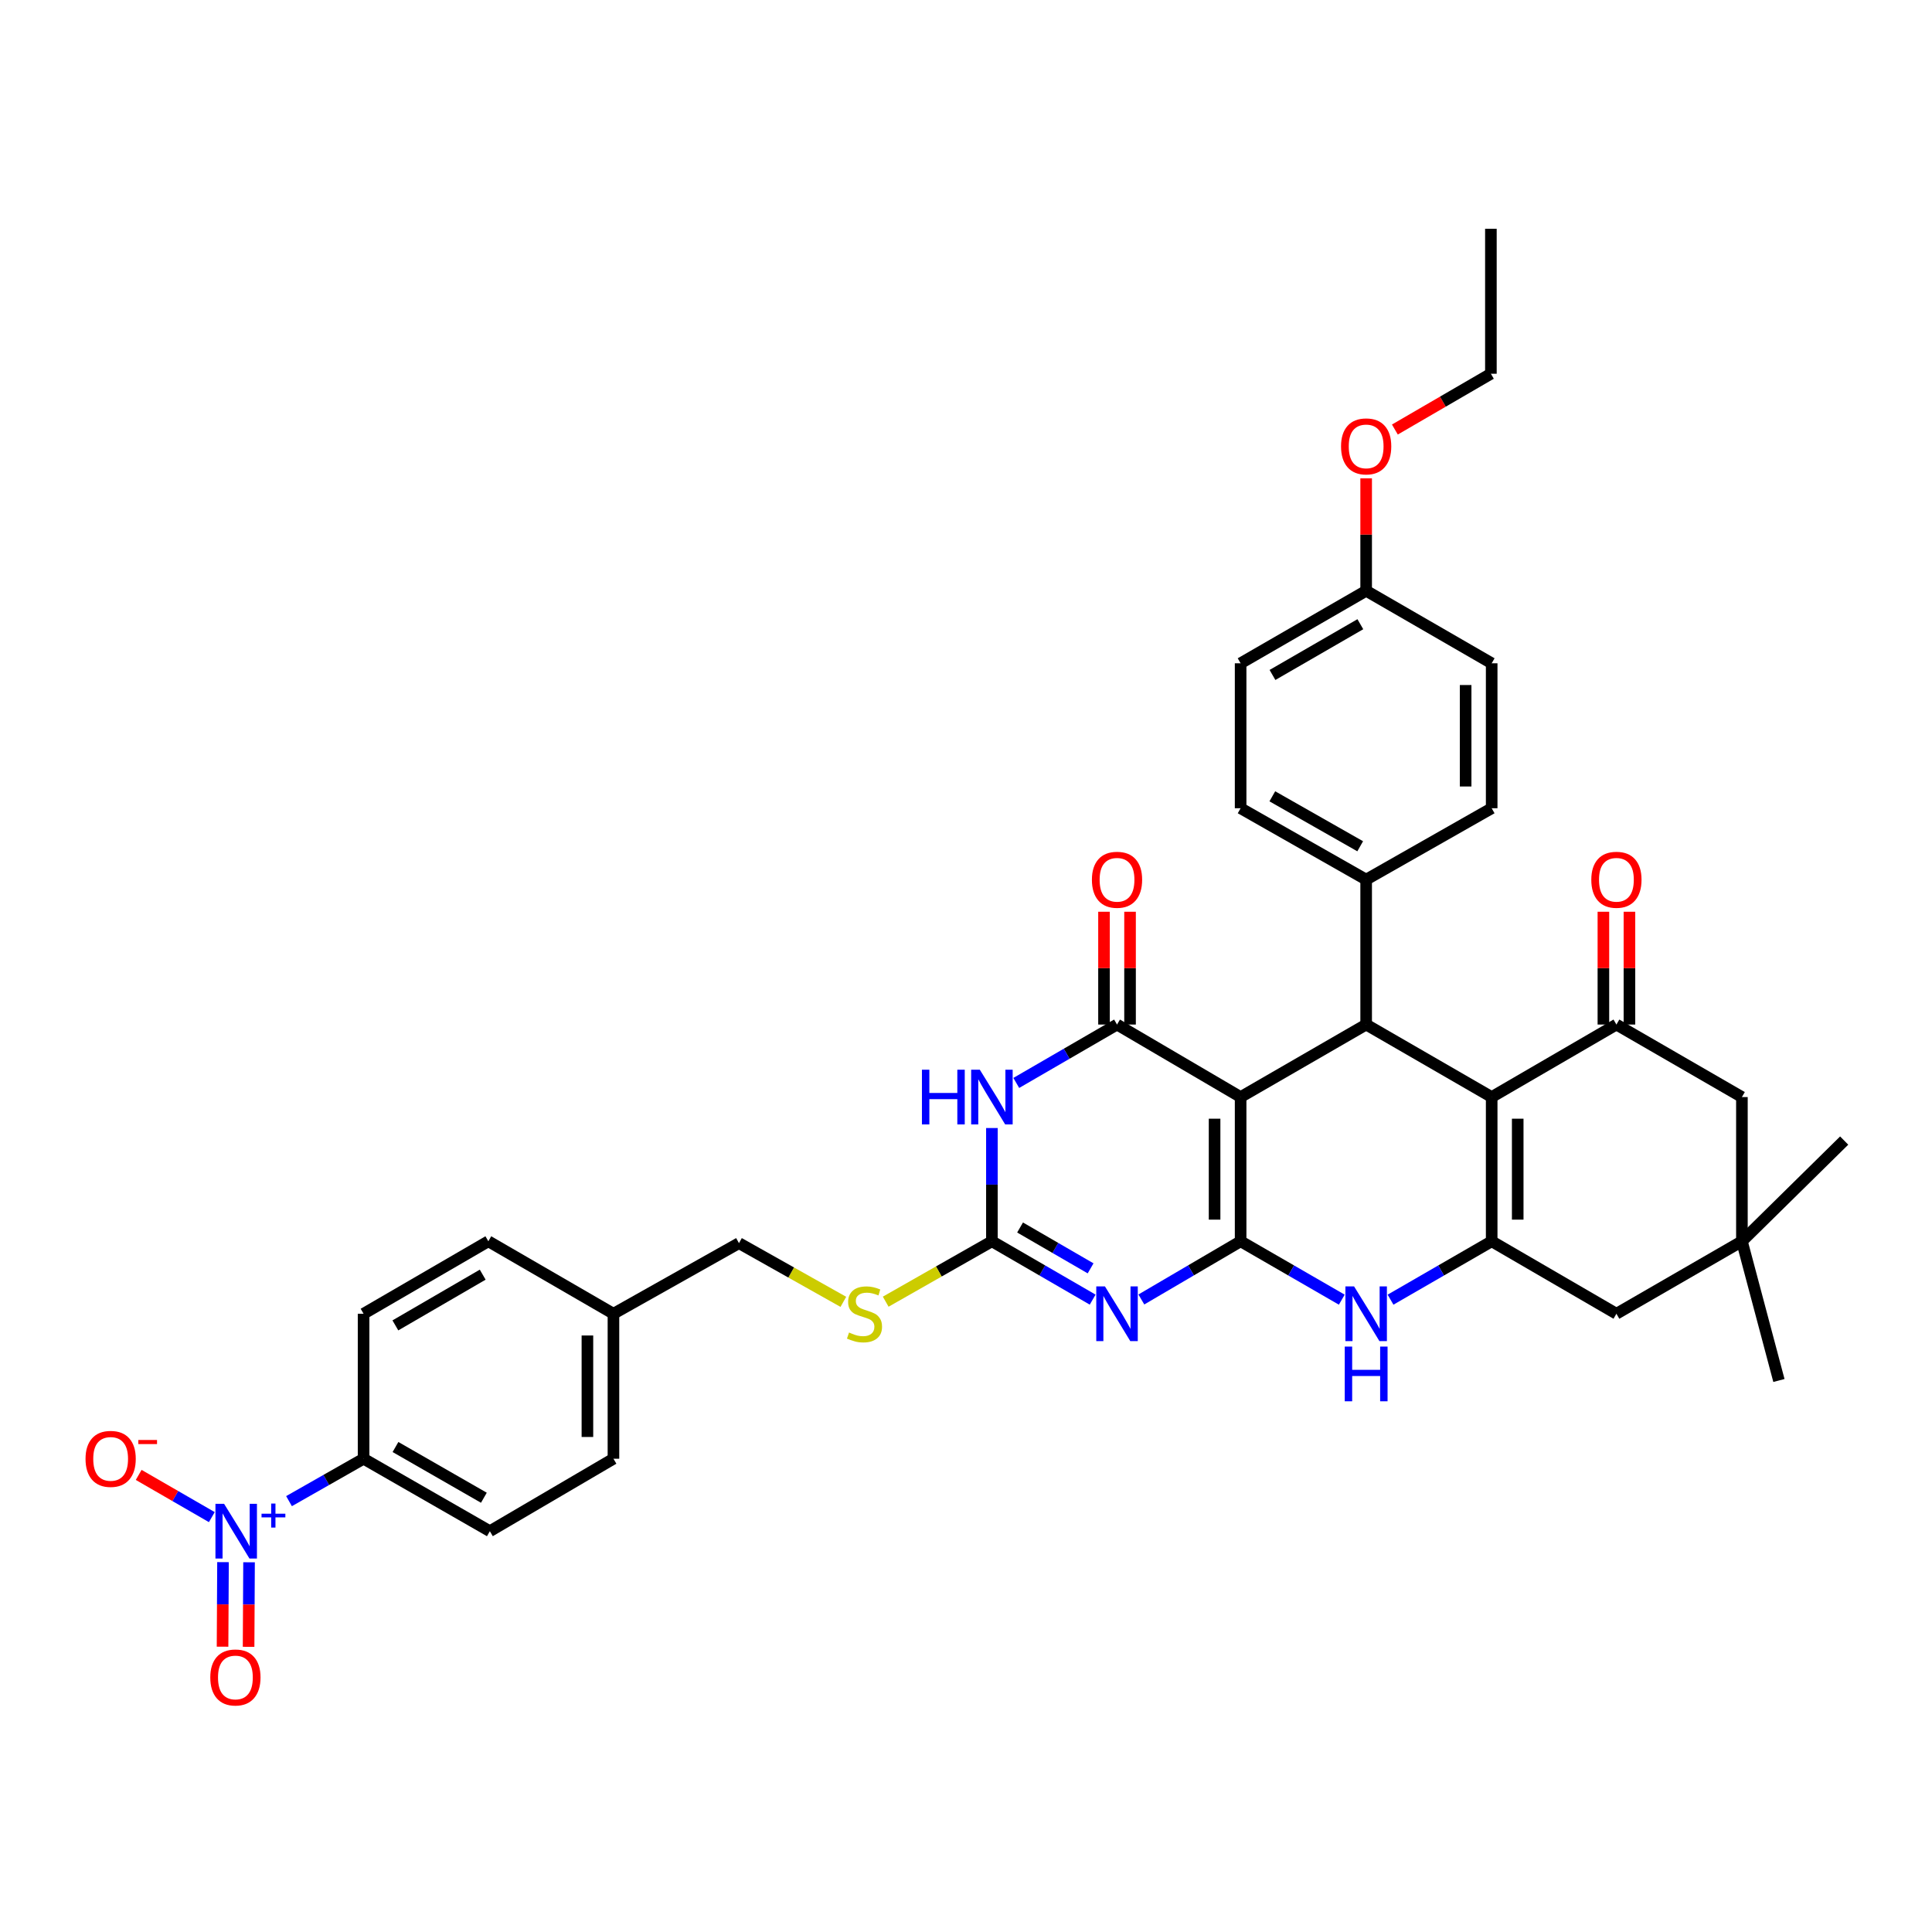 <?xml version='1.0' encoding='iso-8859-1'?>
<svg version='1.1' baseProfile='full'
              xmlns='http://www.w3.org/2000/svg'
                      xmlns:rdkit='http://www.rdkit.org/xml'
                      xmlns:xlink='http://www.w3.org/1999/xlink'
                  xml:space='preserve'
width='1000px' height='1000px' viewBox='0 0 1000 1000'>
<!-- END OF HEADER -->
<rect style='opacity:1.0;fill:#FFFFFF;stroke:none' width='1000' height='1000' x='0' y='0'> </rect>
<path class='bond-0' d='M 642.144,642.481 L 642.144,567.838' style='fill:none;fill-rule:evenodd;stroke:#000000;stroke-width:6px;stroke-linecap:butt;stroke-linejoin:miter;stroke-opacity:1' />
<path class='bond-0' d='M 628.666,631.284 L 628.666,579.034' style='fill:none;fill-rule:evenodd;stroke:#000000;stroke-width:6px;stroke-linecap:butt;stroke-linejoin:miter;stroke-opacity:1' />
<path class='bond-1' d='M 642.144,642.481 L 616.454,657.545' style='fill:none;fill-rule:evenodd;stroke:#000000;stroke-width:6px;stroke-linecap:butt;stroke-linejoin:miter;stroke-opacity:1' />
<path class='bond-1' d='M 616.454,657.545 L 590.764,672.609' style='fill:none;fill-rule:evenodd;stroke:#0000FF;stroke-width:6px;stroke-linecap:butt;stroke-linejoin:miter;stroke-opacity:1' />
<path class='bond-8' d='M 642.144,642.481 L 668.324,657.595' style='fill:none;fill-rule:evenodd;stroke:#000000;stroke-width:6px;stroke-linecap:butt;stroke-linejoin:miter;stroke-opacity:1' />
<path class='bond-8' d='M 668.324,657.595 L 694.505,672.71' style='fill:none;fill-rule:evenodd;stroke:#0000FF;stroke-width:6px;stroke-linecap:butt;stroke-linejoin:miter;stroke-opacity:1' />
<path class='bond-2' d='M 642.144,567.838 L 578.17,530.303' style='fill:none;fill-rule:evenodd;stroke:#000000;stroke-width:6px;stroke-linecap:butt;stroke-linejoin:miter;stroke-opacity:1' />
<path class='bond-6' d='M 642.144,567.838 L 707.12,530.303' style='fill:none;fill-rule:evenodd;stroke:#000000;stroke-width:6px;stroke-linecap:butt;stroke-linejoin:miter;stroke-opacity:1' />
<path class='bond-7' d='M 565.559,672.688 L 539.485,657.585' style='fill:none;fill-rule:evenodd;stroke:#0000FF;stroke-width:6px;stroke-linecap:butt;stroke-linejoin:miter;stroke-opacity:1' />
<path class='bond-7' d='M 539.485,657.585 L 513.411,642.481' style='fill:none;fill-rule:evenodd;stroke:#000000;stroke-width:6px;stroke-linecap:butt;stroke-linejoin:miter;stroke-opacity:1' />
<path class='bond-7' d='M 564.492,656.495 L 546.24,645.922' style='fill:none;fill-rule:evenodd;stroke:#0000FF;stroke-width:6px;stroke-linecap:butt;stroke-linejoin:miter;stroke-opacity:1' />
<path class='bond-7' d='M 546.24,645.922 L 527.988,635.35' style='fill:none;fill-rule:evenodd;stroke:#000000;stroke-width:6px;stroke-linecap:butt;stroke-linejoin:miter;stroke-opacity:1' />
<path class='bond-18' d='M 584.909,530.303 L 584.909,501.112' style='fill:none;fill-rule:evenodd;stroke:#000000;stroke-width:6px;stroke-linecap:butt;stroke-linejoin:miter;stroke-opacity:1' />
<path class='bond-18' d='M 584.909,501.112 L 584.909,471.921' style='fill:none;fill-rule:evenodd;stroke:#FF0000;stroke-width:6px;stroke-linecap:butt;stroke-linejoin:miter;stroke-opacity:1' />
<path class='bond-18' d='M 571.431,530.303 L 571.431,501.112' style='fill:none;fill-rule:evenodd;stroke:#000000;stroke-width:6px;stroke-linecap:butt;stroke-linejoin:miter;stroke-opacity:1' />
<path class='bond-18' d='M 571.431,501.112 L 571.431,471.921' style='fill:none;fill-rule:evenodd;stroke:#FF0000;stroke-width:6px;stroke-linecap:butt;stroke-linejoin:miter;stroke-opacity:1' />
<path class='bond-38' d='M 578.17,530.303 L 552.096,545.416' style='fill:none;fill-rule:evenodd;stroke:#000000;stroke-width:6px;stroke-linecap:butt;stroke-linejoin:miter;stroke-opacity:1' />
<path class='bond-38' d='M 552.096,545.416 L 526.022,560.528' style='fill:none;fill-rule:evenodd;stroke:#0000FF;stroke-width:6px;stroke-linecap:butt;stroke-linejoin:miter;stroke-opacity:1' />
<path class='bond-3' d='M 772.09,567.838 L 772.09,642.481' style='fill:none;fill-rule:evenodd;stroke:#000000;stroke-width:6px;stroke-linecap:butt;stroke-linejoin:miter;stroke-opacity:1' />
<path class='bond-3' d='M 785.567,579.034 L 785.567,631.284' style='fill:none;fill-rule:evenodd;stroke:#000000;stroke-width:6px;stroke-linecap:butt;stroke-linejoin:miter;stroke-opacity:1' />
<path class='bond-9' d='M 772.09,567.838 L 836.654,530.303' style='fill:none;fill-rule:evenodd;stroke:#000000;stroke-width:6px;stroke-linecap:butt;stroke-linejoin:miter;stroke-opacity:1' />
<path class='bond-37' d='M 772.09,567.838 L 707.12,530.303' style='fill:none;fill-rule:evenodd;stroke:#000000;stroke-width:6px;stroke-linecap:butt;stroke-linejoin:miter;stroke-opacity:1' />
<path class='bond-4' d='M 513.411,583.864 L 513.411,613.172' style='fill:none;fill-rule:evenodd;stroke:#0000FF;stroke-width:6px;stroke-linecap:butt;stroke-linejoin:miter;stroke-opacity:1' />
<path class='bond-4' d='M 513.411,613.172 L 513.411,642.481' style='fill:none;fill-rule:evenodd;stroke:#000000;stroke-width:6px;stroke-linecap:butt;stroke-linejoin:miter;stroke-opacity:1' />
<path class='bond-5' d='M 772.09,642.481 L 745.913,657.595' style='fill:none;fill-rule:evenodd;stroke:#000000;stroke-width:6px;stroke-linecap:butt;stroke-linejoin:miter;stroke-opacity:1' />
<path class='bond-5' d='M 745.913,657.595 L 719.736,672.709' style='fill:none;fill-rule:evenodd;stroke:#0000FF;stroke-width:6px;stroke-linecap:butt;stroke-linejoin:miter;stroke-opacity:1' />
<path class='bond-11' d='M 772.09,642.481 L 836.654,679.993' style='fill:none;fill-rule:evenodd;stroke:#000000;stroke-width:6px;stroke-linecap:butt;stroke-linejoin:miter;stroke-opacity:1' />
<path class='bond-15' d='M 707.12,530.303 L 707.12,455.285' style='fill:none;fill-rule:evenodd;stroke:#000000;stroke-width:6px;stroke-linecap:butt;stroke-linejoin:miter;stroke-opacity:1' />
<path class='bond-17' d='M 513.411,642.481 L 485.924,658.115' style='fill:none;fill-rule:evenodd;stroke:#000000;stroke-width:6px;stroke-linecap:butt;stroke-linejoin:miter;stroke-opacity:1' />
<path class='bond-17' d='M 485.924,658.115 L 458.437,673.75' style='fill:none;fill-rule:evenodd;stroke:#CCCC00;stroke-width:6px;stroke-linecap:butt;stroke-linejoin:miter;stroke-opacity:1' />
<path class='bond-20' d='M 843.393,530.303 L 843.393,501.112' style='fill:none;fill-rule:evenodd;stroke:#000000;stroke-width:6px;stroke-linecap:butt;stroke-linejoin:miter;stroke-opacity:1' />
<path class='bond-20' d='M 843.393,501.112 L 843.393,471.921' style='fill:none;fill-rule:evenodd;stroke:#FF0000;stroke-width:6px;stroke-linecap:butt;stroke-linejoin:miter;stroke-opacity:1' />
<path class='bond-20' d='M 829.916,530.303 L 829.916,501.112' style='fill:none;fill-rule:evenodd;stroke:#000000;stroke-width:6px;stroke-linecap:butt;stroke-linejoin:miter;stroke-opacity:1' />
<path class='bond-20' d='M 829.916,501.112 L 829.916,471.921' style='fill:none;fill-rule:evenodd;stroke:#FF0000;stroke-width:6px;stroke-linecap:butt;stroke-linejoin:miter;stroke-opacity:1' />
<path class='bond-39' d='M 836.654,530.303 L 901.609,567.838' style='fill:none;fill-rule:evenodd;stroke:#000000;stroke-width:6px;stroke-linecap:butt;stroke-linejoin:miter;stroke-opacity:1' />
<path class='bond-10' d='M 149.596,776.991 L 168.893,766.012' style='fill:none;fill-rule:evenodd;stroke:#0000FF;stroke-width:6px;stroke-linecap:butt;stroke-linejoin:miter;stroke-opacity:1' />
<path class='bond-10' d='M 168.893,766.012 L 188.19,755.033' style='fill:none;fill-rule:evenodd;stroke:#000000;stroke-width:6px;stroke-linecap:butt;stroke-linejoin:miter;stroke-opacity:1' />
<path class='bond-16' d='M 109.639,785.263 L 90.711,774.337' style='fill:none;fill-rule:evenodd;stroke:#0000FF;stroke-width:6px;stroke-linecap:butt;stroke-linejoin:miter;stroke-opacity:1' />
<path class='bond-16' d='M 90.711,774.337 L 71.782,763.41' style='fill:none;fill-rule:evenodd;stroke:#FF0000;stroke-width:6px;stroke-linecap:butt;stroke-linejoin:miter;stroke-opacity:1' />
<path class='bond-19' d='M 115.429,808.56 L 115.31,830.442' style='fill:none;fill-rule:evenodd;stroke:#0000FF;stroke-width:6px;stroke-linecap:butt;stroke-linejoin:miter;stroke-opacity:1' />
<path class='bond-19' d='M 115.31,830.442 L 115.191,852.324' style='fill:none;fill-rule:evenodd;stroke:#FF0000;stroke-width:6px;stroke-linecap:butt;stroke-linejoin:miter;stroke-opacity:1' />
<path class='bond-19' d='M 128.906,808.633 L 128.787,830.515' style='fill:none;fill-rule:evenodd;stroke:#0000FF;stroke-width:6px;stroke-linecap:butt;stroke-linejoin:miter;stroke-opacity:1' />
<path class='bond-19' d='M 128.787,830.515 L 128.668,852.397' style='fill:none;fill-rule:evenodd;stroke:#FF0000;stroke-width:6px;stroke-linecap:butt;stroke-linejoin:miter;stroke-opacity:1' />
<path class='bond-12' d='M 836.654,679.993 L 901.609,642.481' style='fill:none;fill-rule:evenodd;stroke:#000000;stroke-width:6px;stroke-linecap:butt;stroke-linejoin:miter;stroke-opacity:1' />
<path class='bond-14' d='M 901.609,642.481 L 901.609,567.838' style='fill:none;fill-rule:evenodd;stroke:#000000;stroke-width:6px;stroke-linecap:butt;stroke-linejoin:miter;stroke-opacity:1' />
<path class='bond-33' d='M 901.609,642.481 L 954.545,590.353' style='fill:none;fill-rule:evenodd;stroke:#000000;stroke-width:6px;stroke-linecap:butt;stroke-linejoin:miter;stroke-opacity:1' />
<path class='bond-34' d='M 901.609,642.481 L 920.769,714.541' style='fill:none;fill-rule:evenodd;stroke:#000000;stroke-width:6px;stroke-linecap:butt;stroke-linejoin:miter;stroke-opacity:1' />
<path class='bond-13' d='M 188.19,755.033 L 253.549,792.546' style='fill:none;fill-rule:evenodd;stroke:#000000;stroke-width:6px;stroke-linecap:butt;stroke-linejoin:miter;stroke-opacity:1' />
<path class='bond-13' d='M 204.703,748.971 L 250.454,775.23' style='fill:none;fill-rule:evenodd;stroke:#000000;stroke-width:6px;stroke-linecap:butt;stroke-linejoin:miter;stroke-opacity:1' />
<path class='bond-41' d='M 188.19,755.033 L 188.19,679.993' style='fill:none;fill-rule:evenodd;stroke:#000000;stroke-width:6px;stroke-linecap:butt;stroke-linejoin:miter;stroke-opacity:1' />
<path class='bond-23' d='M 707.12,455.285 L 642.144,418.342' style='fill:none;fill-rule:evenodd;stroke:#000000;stroke-width:6px;stroke-linecap:butt;stroke-linejoin:miter;stroke-opacity:1' />
<path class='bond-23' d='M 704.035,438.028 L 658.551,412.167' style='fill:none;fill-rule:evenodd;stroke:#000000;stroke-width:6px;stroke-linecap:butt;stroke-linejoin:miter;stroke-opacity:1' />
<path class='bond-24' d='M 707.12,455.285 L 772.09,418.342' style='fill:none;fill-rule:evenodd;stroke:#000000;stroke-width:6px;stroke-linecap:butt;stroke-linejoin:miter;stroke-opacity:1' />
<path class='bond-25' d='M 436.517,673.837 L 409.504,658.642' style='fill:none;fill-rule:evenodd;stroke:#CCCC00;stroke-width:6px;stroke-linecap:butt;stroke-linejoin:miter;stroke-opacity:1' />
<path class='bond-25' d='M 409.504,658.642 L 382.491,643.447' style='fill:none;fill-rule:evenodd;stroke:#000000;stroke-width:6px;stroke-linecap:butt;stroke-linejoin:miter;stroke-opacity:1' />
<path class='bond-21' d='M 188.19,679.993 L 252.762,642.481' style='fill:none;fill-rule:evenodd;stroke:#000000;stroke-width:6px;stroke-linecap:butt;stroke-linejoin:miter;stroke-opacity:1' />
<path class='bond-21' d='M 204.646,686.02 L 249.847,659.762' style='fill:none;fill-rule:evenodd;stroke:#000000;stroke-width:6px;stroke-linecap:butt;stroke-linejoin:miter;stroke-opacity:1' />
<path class='bond-22' d='M 253.549,792.546 L 317.522,755.033' style='fill:none;fill-rule:evenodd;stroke:#000000;stroke-width:6px;stroke-linecap:butt;stroke-linejoin:miter;stroke-opacity:1' />
<path class='bond-30' d='M 642.144,418.342 L 642.144,343.317' style='fill:none;fill-rule:evenodd;stroke:#000000;stroke-width:6px;stroke-linecap:butt;stroke-linejoin:miter;stroke-opacity:1' />
<path class='bond-31' d='M 772.09,418.342 L 772.09,343.317' style='fill:none;fill-rule:evenodd;stroke:#000000;stroke-width:6px;stroke-linecap:butt;stroke-linejoin:miter;stroke-opacity:1' />
<path class='bond-31' d='M 758.612,407.088 L 758.612,354.571' style='fill:none;fill-rule:evenodd;stroke:#000000;stroke-width:6px;stroke-linecap:butt;stroke-linejoin:miter;stroke-opacity:1' />
<path class='bond-26' d='M 382.491,643.447 L 317.522,679.993' style='fill:none;fill-rule:evenodd;stroke:#000000;stroke-width:6px;stroke-linecap:butt;stroke-linejoin:miter;stroke-opacity:1' />
<path class='bond-28' d='M 317.522,679.993 L 252.762,642.481' style='fill:none;fill-rule:evenodd;stroke:#000000;stroke-width:6px;stroke-linecap:butt;stroke-linejoin:miter;stroke-opacity:1' />
<path class='bond-29' d='M 317.522,679.993 L 317.522,755.033' style='fill:none;fill-rule:evenodd;stroke:#000000;stroke-width:6px;stroke-linecap:butt;stroke-linejoin:miter;stroke-opacity:1' />
<path class='bond-29' d='M 304.045,691.249 L 304.045,743.777' style='fill:none;fill-rule:evenodd;stroke:#000000;stroke-width:6px;stroke-linecap:butt;stroke-linejoin:miter;stroke-opacity:1' />
<path class='bond-27' d='M 707.12,305.789 L 772.09,343.317' style='fill:none;fill-rule:evenodd;stroke:#000000;stroke-width:6px;stroke-linecap:butt;stroke-linejoin:miter;stroke-opacity:1' />
<path class='bond-32' d='M 707.12,305.789 L 707.12,276.693' style='fill:none;fill-rule:evenodd;stroke:#000000;stroke-width:6px;stroke-linecap:butt;stroke-linejoin:miter;stroke-opacity:1' />
<path class='bond-32' d='M 707.12,276.693 L 707.12,247.597' style='fill:none;fill-rule:evenodd;stroke:#FF0000;stroke-width:6px;stroke-linecap:butt;stroke-linejoin:miter;stroke-opacity:1' />
<path class='bond-40' d='M 707.12,305.789 L 642.144,343.317' style='fill:none;fill-rule:evenodd;stroke:#000000;stroke-width:6px;stroke-linecap:butt;stroke-linejoin:miter;stroke-opacity:1' />
<path class='bond-40' d='M 704.114,323.089 L 658.631,349.359' style='fill:none;fill-rule:evenodd;stroke:#000000;stroke-width:6px;stroke-linecap:butt;stroke-linejoin:miter;stroke-opacity:1' />
<path class='bond-35' d='M 721.987,222.327 L 746.836,207.887' style='fill:none;fill-rule:evenodd;stroke:#FF0000;stroke-width:6px;stroke-linecap:butt;stroke-linejoin:miter;stroke-opacity:1' />
<path class='bond-35' d='M 746.836,207.887 L 771.685,193.447' style='fill:none;fill-rule:evenodd;stroke:#000000;stroke-width:6px;stroke-linecap:butt;stroke-linejoin:miter;stroke-opacity:1' />
<path class='bond-36' d='M 771.685,193.447 L 771.685,118.414' style='fill:none;fill-rule:evenodd;stroke:#000000;stroke-width:6px;stroke-linecap:butt;stroke-linejoin:miter;stroke-opacity:1' />
<path  class='atom-2' d='M 571.91 665.833
L 581.19 680.833
Q 582.11 682.313, 583.59 684.993
Q 585.07 687.673, 585.15 687.833
L 585.15 665.833
L 588.91 665.833
L 588.91 694.153
L 585.03 694.153
L 575.07 677.753
Q 573.91 675.833, 572.67 673.633
Q 571.47 671.433, 571.11 670.753
L 571.11 694.153
L 567.43 694.153
L 567.43 665.833
L 571.91 665.833
' fill='#0000FF'/>
<path  class='atom-5' d='M 477.191 553.678
L 481.031 553.678
L 481.031 565.718
L 495.511 565.718
L 495.511 553.678
L 499.351 553.678
L 499.351 581.998
L 495.511 581.998
L 495.511 568.918
L 481.031 568.918
L 481.031 581.998
L 477.191 581.998
L 477.191 553.678
' fill='#0000FF'/>
<path  class='atom-5' d='M 507.151 553.678
L 516.431 568.678
Q 517.351 570.158, 518.831 572.838
Q 520.311 575.518, 520.391 575.678
L 520.391 553.678
L 524.151 553.678
L 524.151 581.998
L 520.271 581.998
L 510.311 565.598
Q 509.151 563.678, 507.911 561.478
Q 506.711 559.278, 506.351 558.598
L 506.351 581.998
L 502.671 581.998
L 502.671 553.678
L 507.151 553.678
' fill='#0000FF'/>
<path  class='atom-9' d='M 700.86 665.833
L 710.14 680.833
Q 711.06 682.313, 712.54 684.993
Q 714.02 687.673, 714.1 687.833
L 714.1 665.833
L 717.86 665.833
L 717.86 694.153
L 713.98 694.153
L 704.02 677.753
Q 702.86 675.833, 701.62 673.633
Q 700.42 671.433, 700.06 670.753
L 700.06 694.153
L 696.38 694.153
L 696.38 665.833
L 700.86 665.833
' fill='#0000FF'/>
<path  class='atom-9' d='M 696.04 696.985
L 699.88 696.985
L 699.88 709.025
L 714.36 709.025
L 714.36 696.985
L 718.2 696.985
L 718.2 725.305
L 714.36 725.305
L 714.36 712.225
L 699.88 712.225
L 699.88 725.305
L 696.04 725.305
L 696.04 696.985
' fill='#0000FF'/>
<path  class='atom-11' d='M 115.995 778.386
L 125.275 793.386
Q 126.195 794.866, 127.675 797.546
Q 129.155 800.226, 129.235 800.386
L 129.235 778.386
L 132.995 778.386
L 132.995 806.706
L 129.115 806.706
L 119.155 790.306
Q 117.995 788.386, 116.755 786.186
Q 115.555 783.986, 115.195 783.306
L 115.195 806.706
L 111.515 806.706
L 111.515 778.386
L 115.995 778.386
' fill='#0000FF'/>
<path  class='atom-11' d='M 135.371 783.491
L 140.361 783.491
L 140.361 778.237
L 142.578 778.237
L 142.578 783.491
L 147.7 783.491
L 147.7 785.391
L 142.578 785.391
L 142.578 790.671
L 140.361 790.671
L 140.361 785.391
L 135.371 785.391
L 135.371 783.491
' fill='#0000FF'/>
<path  class='atom-17' d='M 44.271 755.113
Q 44.271 748.313, 47.631 744.513
Q 50.991 740.713, 57.271 740.713
Q 63.551 740.713, 66.911 744.513
Q 70.271 748.313, 70.271 755.113
Q 70.271 761.993, 66.871 765.913
Q 63.471 769.793, 57.271 769.793
Q 51.031 769.793, 47.631 765.913
Q 44.271 762.033, 44.271 755.113
M 57.271 766.593
Q 61.591 766.593, 63.911 763.713
Q 66.271 760.793, 66.271 755.113
Q 66.271 749.553, 63.911 746.753
Q 61.591 743.913, 57.271 743.913
Q 52.951 743.913, 50.591 746.713
Q 48.271 749.513, 48.271 755.113
Q 48.271 760.833, 50.591 763.713
Q 52.951 766.593, 57.271 766.593
' fill='#FF0000'/>
<path  class='atom-17' d='M 71.591 745.336
L 81.28 745.336
L 81.28 747.448
L 71.591 747.448
L 71.591 745.336
' fill='#FF0000'/>
<path  class='atom-18' d='M 439.461 689.713
Q 439.781 689.833, 441.101 690.393
Q 442.421 690.953, 443.861 691.313
Q 445.341 691.633, 446.781 691.633
Q 449.461 691.633, 451.021 690.353
Q 452.581 689.033, 452.581 686.753
Q 452.581 685.193, 451.781 684.233
Q 451.021 683.273, 449.821 682.753
Q 448.621 682.233, 446.621 681.633
Q 444.101 680.873, 442.581 680.153
Q 441.101 679.433, 440.021 677.913
Q 438.981 676.393, 438.981 673.833
Q 438.981 670.273, 441.381 668.073
Q 443.821 665.873, 448.621 665.873
Q 451.901 665.873, 455.621 667.433
L 454.701 670.513
Q 451.301 669.113, 448.741 669.113
Q 445.981 669.113, 444.461 670.273
Q 442.941 671.393, 442.981 673.353
Q 442.981 674.873, 443.741 675.793
Q 444.541 676.713, 445.661 677.233
Q 446.821 677.753, 448.741 678.353
Q 451.301 679.153, 452.821 679.953
Q 454.341 680.753, 455.421 682.393
Q 456.541 683.993, 456.541 686.753
Q 456.541 690.673, 453.901 692.793
Q 451.301 694.873, 446.941 694.873
Q 444.421 694.873, 442.501 694.313
Q 440.621 693.793, 438.381 692.873
L 439.461 689.713
' fill='#CCCC00'/>
<path  class='atom-19' d='M 565.17 455.365
Q 565.17 448.565, 568.53 444.765
Q 571.89 440.965, 578.17 440.965
Q 584.45 440.965, 587.81 444.765
Q 591.17 448.565, 591.17 455.365
Q 591.17 462.245, 587.77 466.165
Q 584.37 470.045, 578.17 470.045
Q 571.93 470.045, 568.53 466.165
Q 565.17 462.285, 565.17 455.365
M 578.17 466.845
Q 582.49 466.845, 584.81 463.965
Q 587.17 461.045, 587.17 455.365
Q 587.17 449.805, 584.81 447.005
Q 582.49 444.165, 578.17 444.165
Q 573.85 444.165, 571.49 446.965
Q 569.17 449.765, 569.17 455.365
Q 569.17 461.085, 571.49 463.965
Q 573.85 466.845, 578.17 466.845
' fill='#FF0000'/>
<path  class='atom-20' d='M 108.843 868.25
Q 108.843 861.45, 112.203 857.65
Q 115.563 853.85, 121.843 853.85
Q 128.123 853.85, 131.483 857.65
Q 134.843 861.45, 134.843 868.25
Q 134.843 875.13, 131.443 879.05
Q 128.043 882.93, 121.843 882.93
Q 115.603 882.93, 112.203 879.05
Q 108.843 875.17, 108.843 868.25
M 121.843 879.73
Q 126.163 879.73, 128.483 876.85
Q 130.843 873.93, 130.843 868.25
Q 130.843 862.69, 128.483 859.89
Q 126.163 857.05, 121.843 857.05
Q 117.523 857.05, 115.163 859.85
Q 112.843 862.65, 112.843 868.25
Q 112.843 873.97, 115.163 876.85
Q 117.523 879.73, 121.843 879.73
' fill='#FF0000'/>
<path  class='atom-21' d='M 823.654 455.365
Q 823.654 448.565, 827.014 444.765
Q 830.374 440.965, 836.654 440.965
Q 842.934 440.965, 846.294 444.765
Q 849.654 448.565, 849.654 455.365
Q 849.654 462.245, 846.254 466.165
Q 842.854 470.045, 836.654 470.045
Q 830.414 470.045, 827.014 466.165
Q 823.654 462.285, 823.654 455.365
M 836.654 466.845
Q 840.974 466.845, 843.294 463.965
Q 845.654 461.045, 845.654 455.365
Q 845.654 449.805, 843.294 447.005
Q 840.974 444.165, 836.654 444.165
Q 832.334 444.165, 829.974 446.965
Q 827.654 449.765, 827.654 455.365
Q 827.654 461.085, 829.974 463.965
Q 832.334 466.845, 836.654 466.845
' fill='#FF0000'/>
<path  class='atom-33' d='M 694.12 231.047
Q 694.12 224.247, 697.48 220.447
Q 700.84 216.647, 707.12 216.647
Q 713.4 216.647, 716.76 220.447
Q 720.12 224.247, 720.12 231.047
Q 720.12 237.927, 716.72 241.847
Q 713.32 245.727, 707.12 245.727
Q 700.88 245.727, 697.48 241.847
Q 694.12 237.967, 694.12 231.047
M 707.12 242.527
Q 711.44 242.527, 713.76 239.647
Q 716.12 236.727, 716.12 231.047
Q 716.12 225.487, 713.76 222.687
Q 711.44 219.847, 707.12 219.847
Q 702.8 219.847, 700.44 222.647
Q 698.12 225.447, 698.12 231.047
Q 698.12 236.767, 700.44 239.647
Q 702.8 242.527, 707.12 242.527
' fill='#FF0000'/>
</svg>
